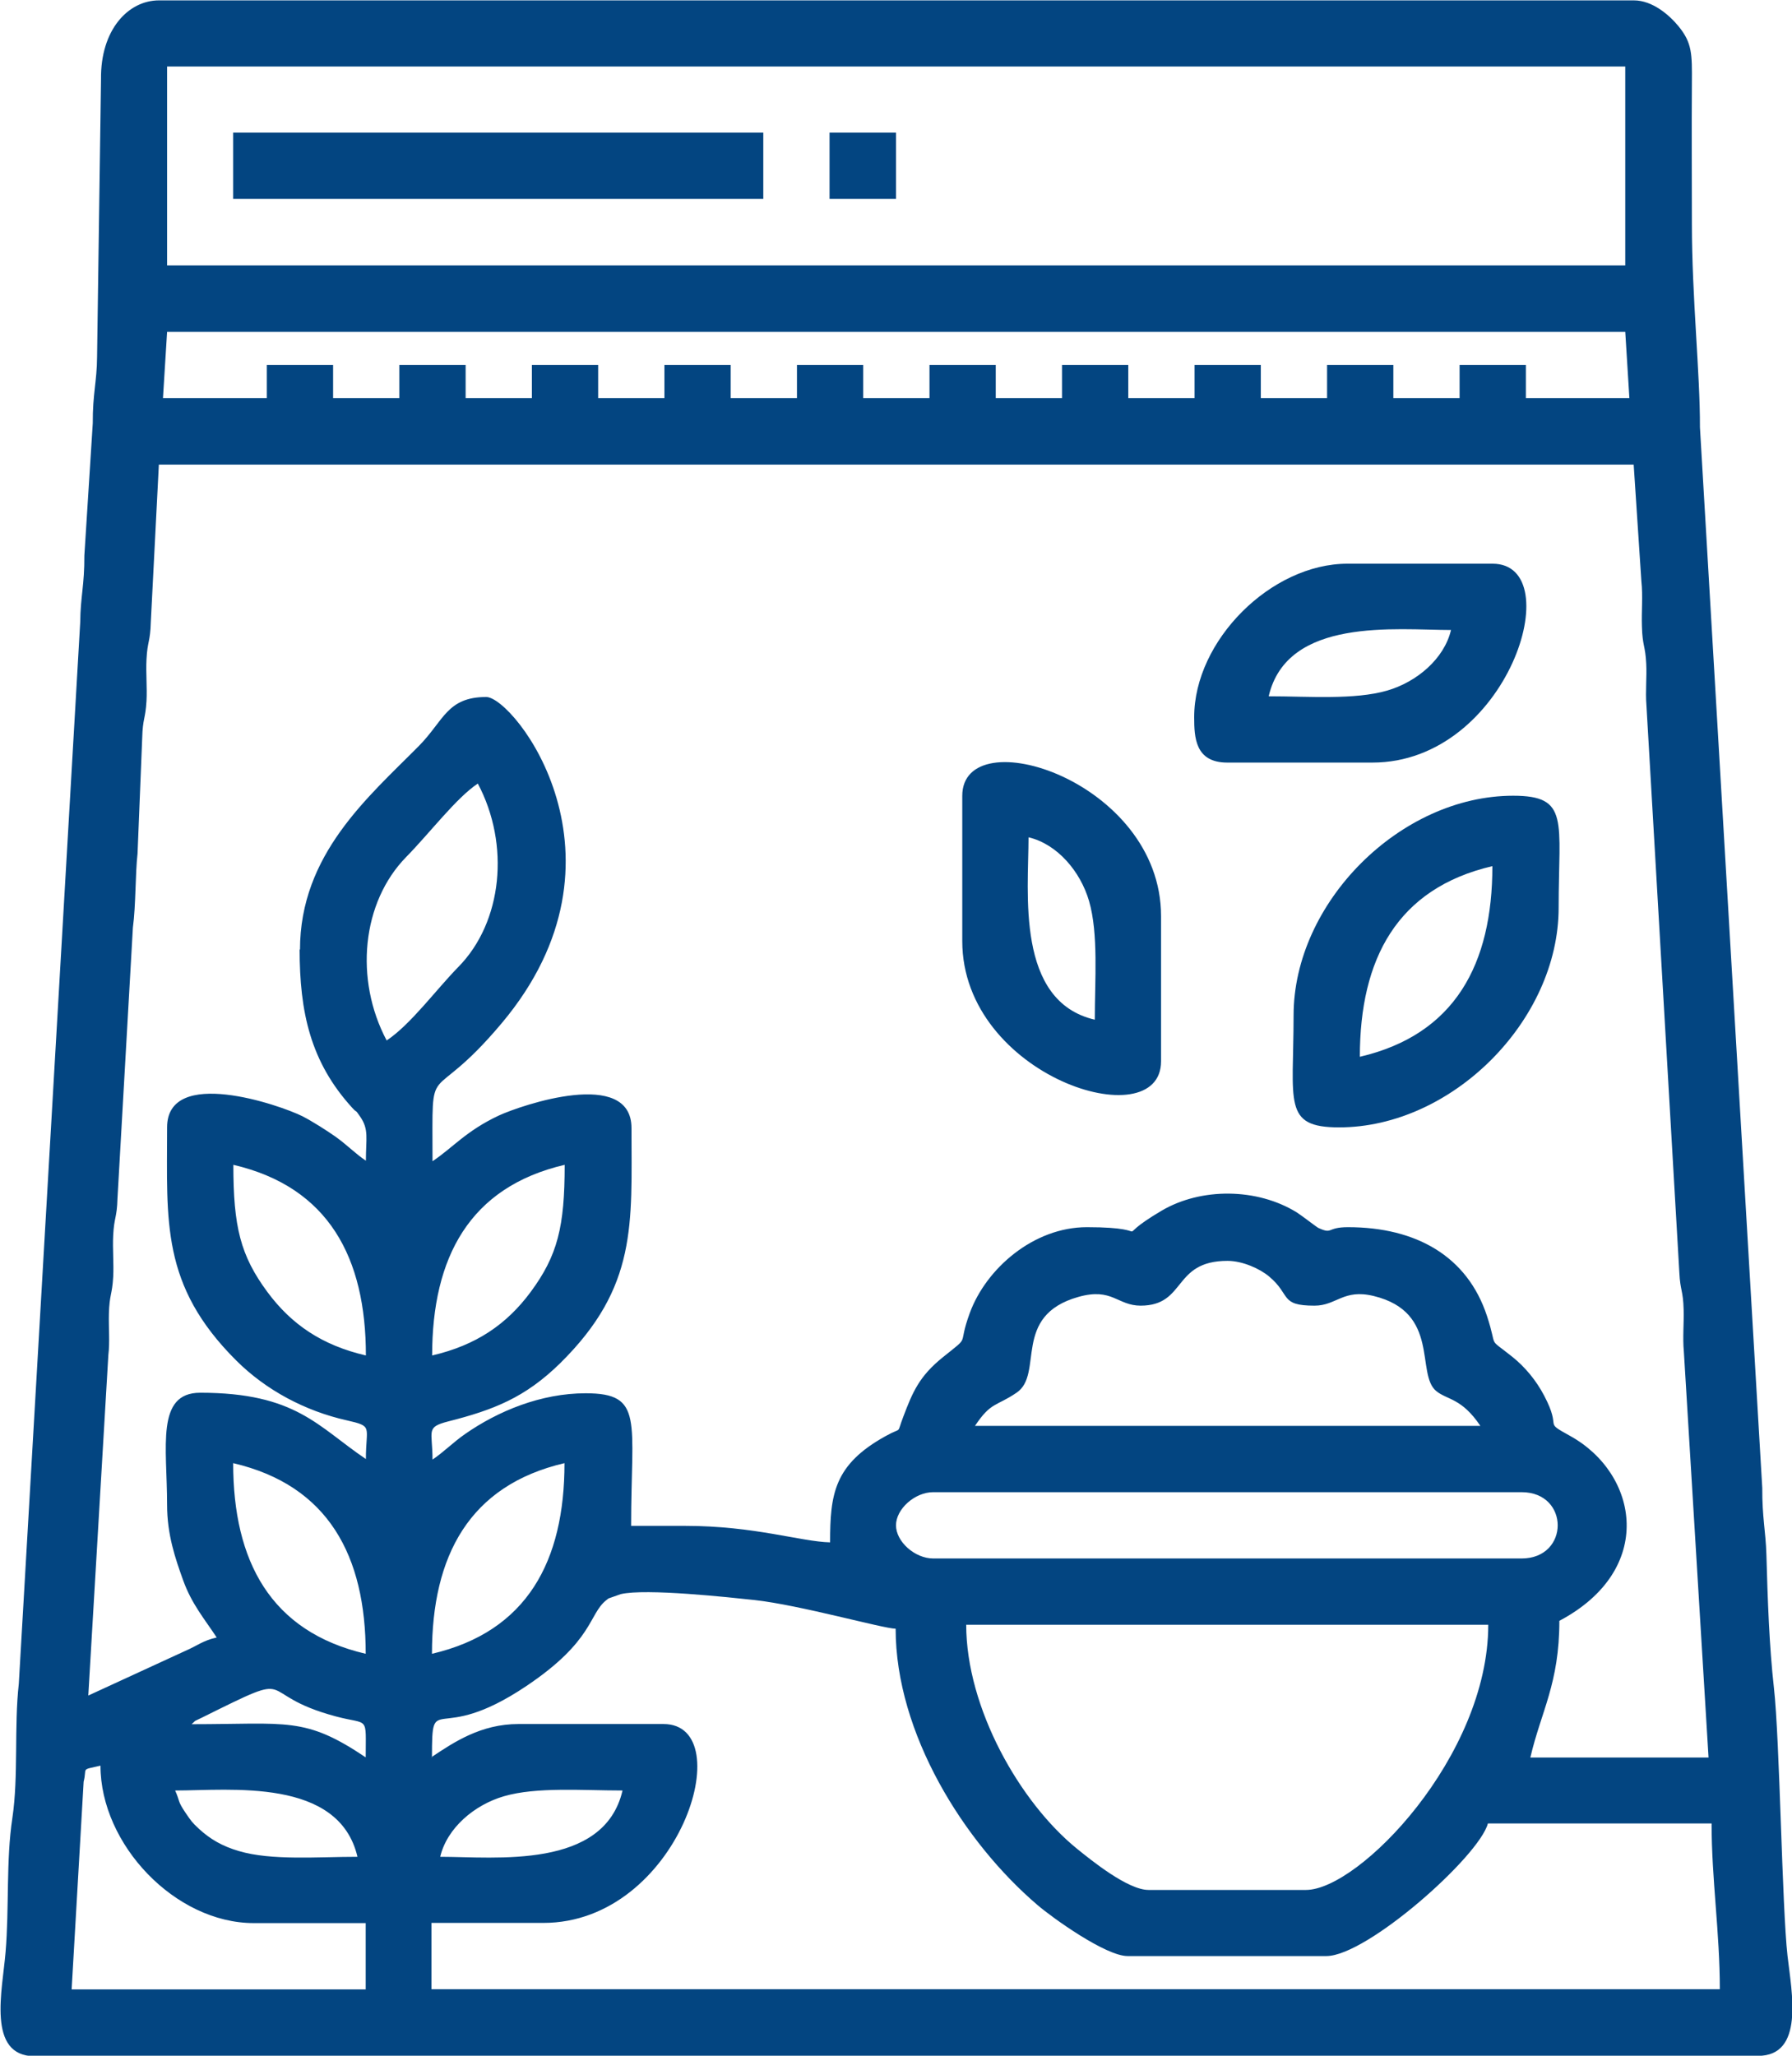 <?xml version="1.0" encoding="UTF-8"?>
<!DOCTYPE svg PUBLIC "-//W3C//DTD SVG 1.1//EN" "http://www.w3.org/Graphics/SVG/1.1/DTD/svg11.dtd">
<!-- Creator: CorelDRAW -->
<svg xmlns="http://www.w3.org/2000/svg" xml:space="preserve" width="117.736mm" height="135mm" version="1.1" style="shape-rendering:geometricPrecision; text-rendering:geometricPrecision; image-rendering:optimizeQuality; fill-rule:evenodd; clip-rule:evenodd"
viewBox="0 0 10.006 11.473"
 xmlns:xlink="http://www.w3.org/1999/xlink"
 xmlns:xodm="http://www.corel.com/coreldraw/odm/2003">
 <defs>
  <style type="text/css">
   <![CDATA[
    .fil0 {fill:#034581}
   ]]>
  </style>
 </defs>
 <g id="Слой_x0020_1">
  <g id="_2026047768528">
   <path class="fil0" d="M0.561 9.854c0,0.441 0.418,0.879 0.856,0.879l0.625 0 0 0.37 -1.642 0 0.067 -1.159c0.021,-0.082 -0.021,-0.063 0.095,-0.09zm1.897 0.509c0.038,-0.161 0.191,-0.29 0.356,-0.338 0.182,-0.053 0.441,-0.032 0.662,-0.032 -0.103,0.443 -0.711,0.37 -1.018,0.37zm-1.48 -0.37c0.307,0 0.914,-0.073 1.018,0.37 -0.221,0 -0.48,0.022 -0.662,-0.032 -0.093,-0.027 -0.161,-0.067 -0.223,-0.124 -0.039,-0.036 -0.043,-0.043 -0.074,-0.088 -0.048,-0.071 -0.03,-0.061 -0.059,-0.126zm1.434 -0.185c0,-0.385 0.019,-0.057 0.527,-0.398 0.377,-0.253 0.347,-0.4 0.446,-0.479 0.004,-0.003 0.009,-0.007 0.013,-0.01l0.068 -0.024c0.141,-0.033 0.606,0.018 0.747,0.033 0.254,0.028 0.717,0.159 0.788,0.16 0,0.584 0.381,1.192 0.793,1.543 0.083,0.071 0.38,0.284 0.502,0.284l1.11 0c0.227,0 0.853,-0.556 0.902,-0.74l1.249 0c0,0.31 0.046,0.609 0.046,0.925l-7.194 0 0 -0.37 0.625 0c0.757,0 1.103,-1.11 0.671,-1.11l-0.81 0c-0.21,0 -0.36,0.101 -0.486,0.185zm-0.37 0c-0.341,-0.229 -0.434,-0.185 -0.972,-0.185 0.031,-0.027 0.001,-0.009 0.056,-0.036 0.567,-0.281 0.271,-0.135 0.751,-0.007 0.185,0.049 0.165,-0.009 0.165,0.229zm3.354 -0.74l2.914 0c0,0.734 -0.721,1.48 -1.018,1.48l-0.879 0c-0.116,0 -0.32,-0.166 -0.397,-0.228 -0.321,-0.259 -0.621,-0.787 -0.621,-1.253zm-0.393 -0.555c0,-0.091 0.105,-0.185 0.208,-0.185l3.285 0c0.269,0 0.269,0.37 0,0.37l-3.285 0c-0.103,0 -0.208,-0.094 -0.208,-0.185zm-2.591 0.717c0,-0.546 0.208,-0.94 0.74,-1.064 0,0.546 -0.208,0.94 -0.74,1.064zm-1.11 -1.064c0.532,0.124 0.74,0.518 0.74,1.064 -0.532,-0.124 -0.74,-0.518 -0.74,-1.064zm5.066 -0.879c0.258,0 0.177,-0.25 0.486,-0.25 0.084,0 0.181,0.044 0.232,0.087 0.124,0.103 0.057,0.163 0.254,0.163 0.123,0 0.161,-0.095 0.33,-0.054 0.375,0.091 0.233,0.436 0.35,0.531 0.062,0.05 0.141,0.038 0.246,0.194l-2.822 0c0.09,-0.135 0.117,-0.107 0.232,-0.185 0.155,-0.104 -0.029,-0.43 0.346,-0.535 0.189,-0.053 0.216,0.049 0.348,0.049zm-3.955 0.278c0,-0.546 0.208,-0.94 0.74,-1.064 0,0.345 -0.039,0.506 -0.191,0.711 -0.133,0.179 -0.303,0.296 -0.549,0.353zm-1.11 -1.064c0.532,0.124 0.74,0.518 0.74,1.064 -0.246,-0.057 -0.416,-0.174 -0.549,-0.353 -0.152,-0.205 -0.191,-0.366 -0.191,-0.711zm0.856 -0.694c-0.181,-0.341 -0.139,-0.771 0.109,-1.024 0.137,-0.14 0.279,-0.329 0.4,-0.41 0.181,0.341 0.138,0.773 -0.109,1.024 -0.123,0.125 -0.265,0.32 -0.4,0.41zm-0.486 -0.509c0,0.35 0.06,0.629 0.294,0.885 0.032,0.035 0.011,0.001 0.044,0.049 0.05,0.072 0.032,0.122 0.032,0.246 -0.056,-0.037 -0.104,-0.087 -0.168,-0.133 -0.051,-0.036 -0.13,-0.086 -0.186,-0.115 -0.126,-0.063 -0.756,-0.28 -0.756,0.062 0,0.526 -0.036,0.881 0.387,1.302 0.166,0.165 0.384,0.281 0.616,0.333 0.15,0.034 0.107,0.033 0.107,0.216 -0.268,-0.18 -0.389,-0.37 -0.925,-0.37 -0.249,0 -0.185,0.302 -0.185,0.625 0,0.168 0.046,0.3 0.089,0.42 0.048,0.134 0.119,0.216 0.188,0.321 -0.079,0.018 -0.104,0.044 -0.178,0.076l-0.539 0.248 0.112 -1.9c0.009,-0.076 0.001,-0.153 0.003,-0.229 0.003,-0.111 0.018,-0.105 0.024,-0.207 0.004,-0.075 -0.004,-0.157 -0,-0.232 0.005,-0.102 0.021,-0.097 0.024,-0.207l0.086 -1.511c0.017,-0.127 0.013,-0.299 0.026,-0.413l0.026 -0.645c0.003,-0.111 0.018,-0.105 0.024,-0.207 0.004,-0.075 -0.004,-0.157 -0,-0.232 0.005,-0.102 0.021,-0.097 0.024,-0.207l0.045 -0.88 8.235 0 0.043 0.651c0.009,0.083 0,0.168 0.003,0.252 0.003,0.111 0.019,0.106 0.024,0.207 0.004,0.074 -0.005,0.156 0.001,0.23l0.184 3.17c0.005,0.102 0.021,0.097 0.024,0.207 0.002,0.074 -0.006,0.157 0.001,0.231l0.138 2.268 -0.995 0c0.06,-0.258 0.162,-0.413 0.162,-0.763 0.54,-0.286 0.442,-0.821 0.06,-1.032 -0.157,-0.087 -0.041,-0.028 -0.145,-0.225 -0.044,-0.084 -0.106,-0.159 -0.177,-0.216 -0.145,-0.116 -0.079,-0.036 -0.142,-0.228 -0.11,-0.335 -0.397,-0.496 -0.776,-0.496 -0.122,0 -0.083,0.042 -0.166,0.004 -0.009,-0.004 -0.095,-0.071 -0.121,-0.087 -0.221,-0.136 -0.533,-0.139 -0.754,-0.009 -0.315,0.186 0.01,0.092 -0.417,0.092 -0.298,0 -0.563,0.231 -0.654,0.479 -0.072,0.196 0.01,0.118 -0.148,0.245 -0.134,0.107 -0.171,0.196 -0.223,0.333 -0.041,0.106 -0.001,0.054 -0.099,0.109 -0.288,0.159 -0.31,0.324 -0.31,0.593 -0.165,-0.004 -0.421,-0.092 -0.81,-0.092l-0.301 0c0,-0.589 0.073,-0.74 -0.254,-0.74 -0.249,0 -0.489,0.099 -0.674,0.228 -0.066,0.046 -0.122,0.103 -0.181,0.142 0,-0.162 -0.04,-0.18 0.088,-0.213 0.252,-0.064 0.428,-0.132 0.624,-0.324 0.434,-0.427 0.399,-0.778 0.399,-1.313 0,-0.339 -0.615,-0.128 -0.741,-0.07 -0.183,0.086 -0.255,0.178 -0.37,0.255 0,-0.611 -0.03,-0.275 0.386,-0.77 0.777,-0.924 0.069,-1.821 -0.086,-1.821 -0.219,0 -0.237,0.132 -0.375,0.272 -0.283,0.286 -0.665,0.606 -0.665,1.139zm-0.185 -3.076l-0.578 0 0.023 -0.37 8.142 0 0.023 0.37 -0.578 0 0 -0.185 -0.37 0 0 0.185 -0.37 0 0 -0.185 -0.37 0 0 0.185 -0.37 0 0 -0.185 -0.37 0 0 0.185 -0.37 0 0 -0.185 -0.37 0 0 0.185 -0.37 0 0 -0.185 -0.37 0 0 0.185 -0.37 0 0 -0.185 -0.37 0 0 0.185 -0.37 0 0 -0.185 -0.37 0 0 0.185 -0.37 0 0 -0.185 -0.37 0 0 0.185 -0.37 0 0 -0.185 -0.37 0 0 0.185 -0.37 0 0 -0.185 -0.37 0 0 0.185zm-0.555 -1.851l8.142 0 0 1.11 -8.142 0 0 -1.11zm-0.74 11.103l9.623 0c0.26,0 0.189,-0.351 0.165,-0.558 -0.031,-0.275 -0.043,-1.202 -0.076,-1.497 -0.026,-0.23 -0.035,-0.492 -0.042,-0.744 -0.004,-0.129 -0.024,-0.209 -0.023,-0.37l-0.348 -5.92c0.001,-0.3 -0.045,-0.728 -0.045,-1.134 0,-0.262 -0.002,-0.525 0,-0.787 0.001,-0.163 0.002,-0.224 -0.075,-0.318 -0.051,-0.062 -0.145,-0.144 -0.249,-0.144l-8.235 0c-0.173,0 -0.327,0.165 -0.324,0.439l-0.022 1.551c-0.001,0.138 -0.025,0.206 -0.024,0.37l-0.047 0.739c0.001,0.163 -0.022,0.232 -0.023,0.37l-0.343 5.926c-0.027,0.241 -0.001,0.514 -0.036,0.75 -0.036,0.237 -0.017,0.502 -0.038,0.749 -0.017,0.21 -0.107,0.58 0.163,0.58z"/>
   <path class="fil0" d="M7.593 5.898c0,-0.546 0.208,-0.94 0.74,-1.064 0,0.546 -0.208,0.94 -0.74,1.064zm-0.37 -0.231c0,0.486 -0.062,0.625 0.254,0.625 0.63,0 1.226,-0.596 1.226,-1.226 0,-0.486 0.062,-0.625 -0.254,-0.625 -0.63,0 -1.226,0.596 -1.226,1.226z"/>
   <path class="fil0" d="M7.084 3.886c0.103,-0.443 0.711,-0.37 1.018,-0.37 -0.038,0.161 -0.191,0.29 -0.356,0.338 -0.182,0.053 -0.441,0.032 -0.662,0.032zm-0.416 0.116c0,0.113 0.005,0.254 0.185,0.254l0.81 0c0.757,0 1.103,-1.11 0.671,-1.11l-0.81 0c-0.427,0 -0.856,0.429 -0.856,0.856z"/>
   <path class="fil0" d="M5.743 4.673c0.161,0.038 0.29,0.191 0.338,0.356 0.053,0.182 0.032,0.441 0.032,0.662 -0.443,-0.103 -0.37,-0.711 -0.37,-1.018zm-0.37 -0.231l0 0.81c0,0.757 1.11,1.103 1.11,0.671l0 -0.81c0,-0.757 -1.11,-1.103 -1.11,-0.671z"/>
   <polygon class="fil0" points="1.302,1.11 4.262,1.11 4.262,0.74 1.302,0.74 "/>
   <polygon class="fil0" points="4.632,1.11 5.003,1.11 5.003,0.74 4.632,0.74 "/>
  </g>
 </g>
</svg>
